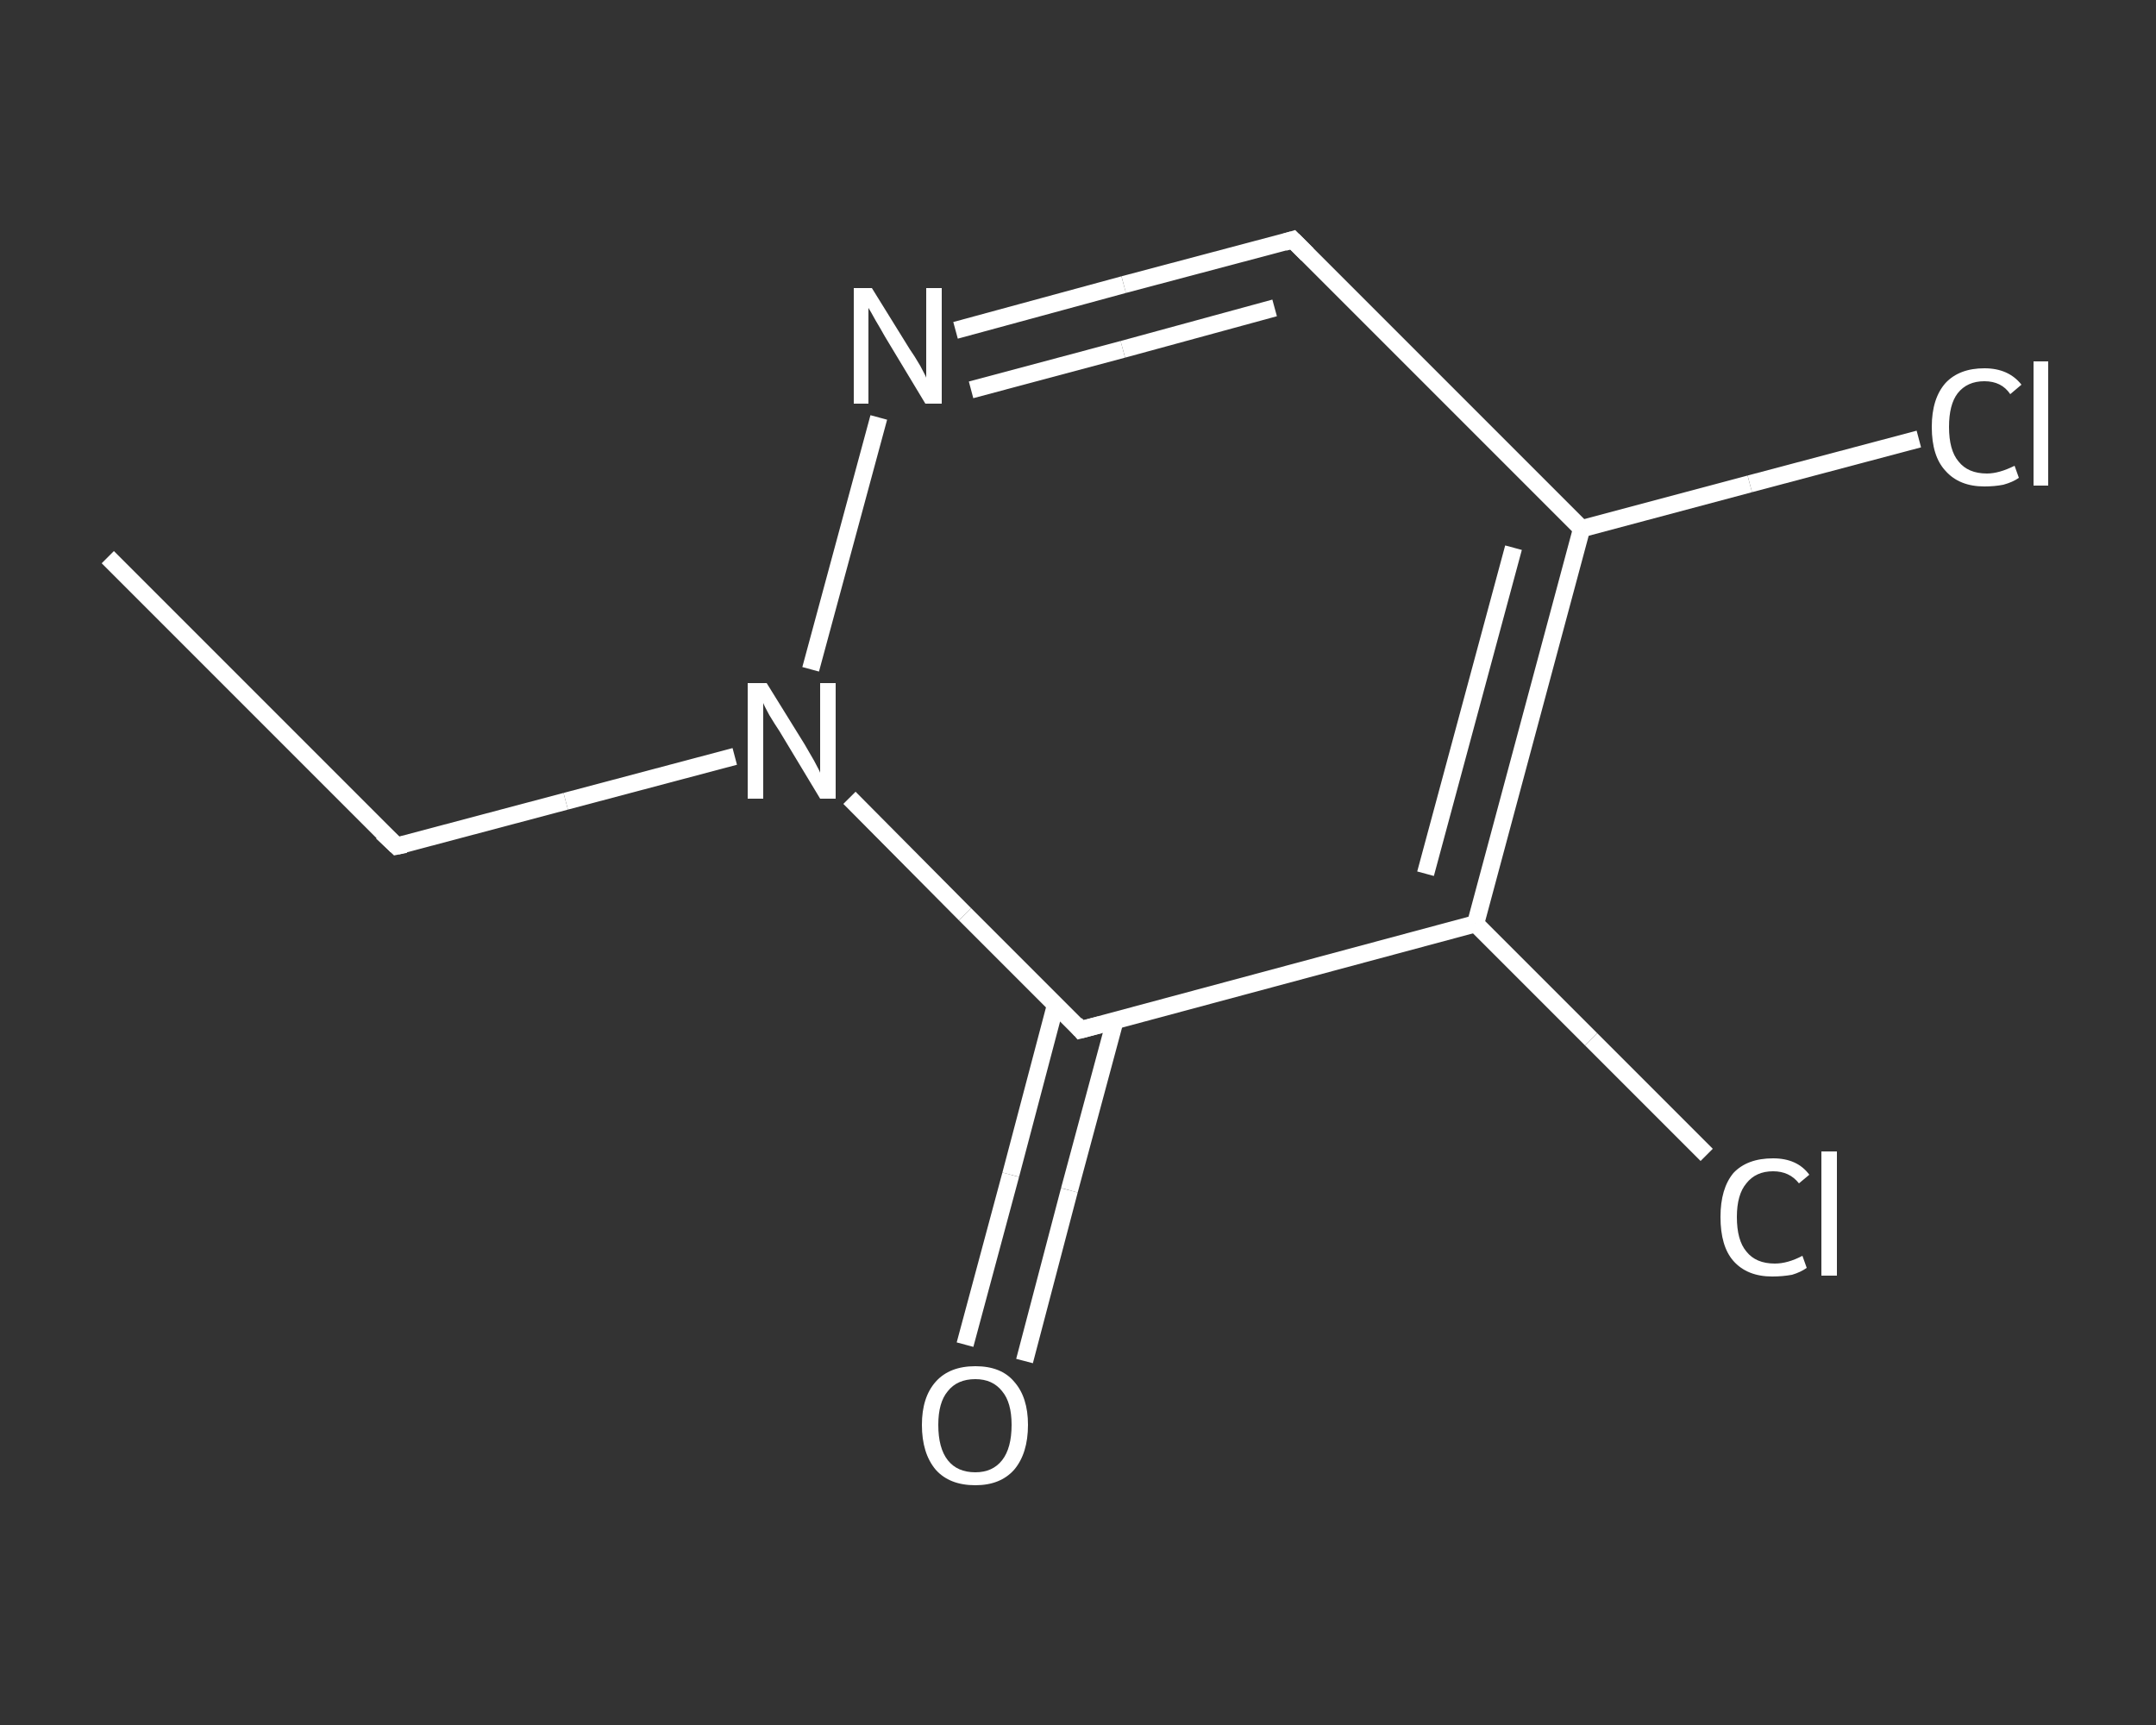<?xml version='1.0' encoding='iso-8859-1'?>
<svg version='1.1' baseProfile='full'
              xmlns='http://www.w3.org/2000/svg'
                      xmlns:rdkit='http://www.rdkit.org/xml'
                      xmlns:xlink='http://www.w3.org/1999/xlink'
                  xml:space='preserve'
width='250px' height='200px' viewBox='0 0 250 200'>
<rect x="0" y="0" width="250" height="200" fill="#333333" stroke="none"/>
<!-- END OF HEADER -->
<rect style='opacity:1.0;fill:transparent;stroke:none' width='250.0' height='200.0' x='0.0' y='0.0'> </rect>
<path class='bond-0 atom-0 atom-1' d='M 12.5,64.6 L 46.0,98.1' style='fill:none;fill-rule:evenodd;stroke:#FFFFFF;stroke-width:2.0px;stroke-linecap:butt;stroke-linejoin:miter;stroke-opacity:1' />
<path class='bond-1 atom-1 atom-2' d='M 46.0,98.1 L 65.6,92.9' style='fill:none;fill-rule:evenodd;stroke:#FFFFFF;stroke-width:2.0px;stroke-linecap:butt;stroke-linejoin:miter;stroke-opacity:1' />
<path class='bond-1 atom-1 atom-2' d='M 65.6,92.9 L 85.2,87.7' style='fill:none;fill-rule:evenodd;stroke:#FFFFFF;stroke-width:2.0px;stroke-linecap:butt;stroke-linejoin:miter;stroke-opacity:1' />
<path class='bond-2 atom-2 atom-3' d='M 94.0,77.6 L 101.9,48.4' style='fill:none;fill-rule:evenodd;stroke:#FFFFFF;stroke-width:2.0px;stroke-linecap:butt;stroke-linejoin:miter;stroke-opacity:1' />
<path class='bond-3 atom-3 atom-4' d='M 110.8,38.3 L 130.3,33.0' style='fill:none;fill-rule:evenodd;stroke:#FFFFFF;stroke-width:2.0px;stroke-linecap:butt;stroke-linejoin:miter;stroke-opacity:1' />
<path class='bond-3 atom-3 atom-4' d='M 130.3,33.0 L 149.9,27.8' style='fill:none;fill-rule:evenodd;stroke:#FFFFFF;stroke-width:2.0px;stroke-linecap:butt;stroke-linejoin:miter;stroke-opacity:1' />
<path class='bond-3 atom-3 atom-4' d='M 112.6,45.2 L 130.2,40.5' style='fill:none;fill-rule:evenodd;stroke:#FFFFFF;stroke-width:2.0px;stroke-linecap:butt;stroke-linejoin:miter;stroke-opacity:1' />
<path class='bond-3 atom-3 atom-4' d='M 130.2,40.5 L 147.8,35.7' style='fill:none;fill-rule:evenodd;stroke:#FFFFFF;stroke-width:2.0px;stroke-linecap:butt;stroke-linejoin:miter;stroke-opacity:1' />
<path class='bond-4 atom-4 atom-5' d='M 149.9,27.8 L 183.4,61.3' style='fill:none;fill-rule:evenodd;stroke:#FFFFFF;stroke-width:2.0px;stroke-linecap:butt;stroke-linejoin:miter;stroke-opacity:1' />
<path class='bond-5 atom-5 atom-6' d='M 183.4,61.3 L 202.9,56.1' style='fill:none;fill-rule:evenodd;stroke:#FFFFFF;stroke-width:2.0px;stroke-linecap:butt;stroke-linejoin:miter;stroke-opacity:1' />
<path class='bond-5 atom-5 atom-6' d='M 202.9,56.1 L 222.5,50.9' style='fill:none;fill-rule:evenodd;stroke:#FFFFFF;stroke-width:2.0px;stroke-linecap:butt;stroke-linejoin:miter;stroke-opacity:1' />
<path class='bond-6 atom-5 atom-7' d='M 183.4,61.3 L 171.1,107.1' style='fill:none;fill-rule:evenodd;stroke:#FFFFFF;stroke-width:2.0px;stroke-linecap:butt;stroke-linejoin:miter;stroke-opacity:1' />
<path class='bond-6 atom-5 atom-7' d='M 175.5,63.5 L 165.3,101.3' style='fill:none;fill-rule:evenodd;stroke:#FFFFFF;stroke-width:2.0px;stroke-linecap:butt;stroke-linejoin:miter;stroke-opacity:1' />
<path class='bond-7 atom-7 atom-8' d='M 171.1,107.1 L 184.5,120.5' style='fill:none;fill-rule:evenodd;stroke:#FFFFFF;stroke-width:2.0px;stroke-linecap:butt;stroke-linejoin:miter;stroke-opacity:1' />
<path class='bond-7 atom-7 atom-8' d='M 184.5,120.5 L 197.9,133.9' style='fill:none;fill-rule:evenodd;stroke:#FFFFFF;stroke-width:2.0px;stroke-linecap:butt;stroke-linejoin:miter;stroke-opacity:1' />
<path class='bond-8 atom-7 atom-9' d='M 171.1,107.1 L 125.3,119.4' style='fill:none;fill-rule:evenodd;stroke:#FFFFFF;stroke-width:2.0px;stroke-linecap:butt;stroke-linejoin:miter;stroke-opacity:1' />
<path class='bond-9 atom-9 atom-10' d='M 122.4,116.5 L 117.2,136.2' style='fill:none;fill-rule:evenodd;stroke:#FFFFFF;stroke-width:2.0px;stroke-linecap:butt;stroke-linejoin:miter;stroke-opacity:1' />
<path class='bond-9 atom-9 atom-10' d='M 117.2,136.2 L 111.9,155.9' style='fill:none;fill-rule:evenodd;stroke:#FFFFFF;stroke-width:2.0px;stroke-linecap:butt;stroke-linejoin:miter;stroke-opacity:1' />
<path class='bond-9 atom-9 atom-10' d='M 129.3,118.3 L 124.0,138.0' style='fill:none;fill-rule:evenodd;stroke:#FFFFFF;stroke-width:2.0px;stroke-linecap:butt;stroke-linejoin:miter;stroke-opacity:1' />
<path class='bond-9 atom-9 atom-10' d='M 124.0,138.0 L 118.8,157.8' style='fill:none;fill-rule:evenodd;stroke:#FFFFFF;stroke-width:2.0px;stroke-linecap:butt;stroke-linejoin:miter;stroke-opacity:1' />
<path class='bond-10 atom-9 atom-2' d='M 125.3,119.4 L 111.9,106.0' style='fill:none;fill-rule:evenodd;stroke:#FFFFFF;stroke-width:2.0px;stroke-linecap:butt;stroke-linejoin:miter;stroke-opacity:1' />
<path class='bond-10 atom-9 atom-2' d='M 111.9,106.0 L 98.5,92.5' style='fill:none;fill-rule:evenodd;stroke:#FFFFFF;stroke-width:2.0px;stroke-linecap:butt;stroke-linejoin:miter;stroke-opacity:1' />
<path d='M 44.3,96.5 L 46.0,98.1 L 47.0,97.9' style='fill:none;stroke:#FFFFFF;stroke-width:2.0px;stroke-linecap:butt;stroke-linejoin:miter;stroke-opacity:1;' />
<path d='M 148.9,28.1 L 149.9,27.8 L 151.6,29.5' style='fill:none;stroke:#FFFFFF;stroke-width:2.0px;stroke-linecap:butt;stroke-linejoin:miter;stroke-opacity:1;' />
<path d='M 127.6,118.8 L 125.3,119.4 L 124.7,118.7' style='fill:none;stroke:#FFFFFF;stroke-width:2.0px;stroke-linecap:butt;stroke-linejoin:miter;stroke-opacity:1;' />
<path class='atom-2' d='M 88.9 79.2
L 93.3 86.3
Q 93.7 87.0, 94.4 88.2
Q 95.1 89.5, 95.1 89.6
L 95.1 79.2
L 96.9 79.2
L 96.9 92.6
L 95.1 92.6
L 90.4 84.8
Q 89.8 83.9, 89.2 82.9
Q 88.6 81.8, 88.5 81.5
L 88.5 92.6
L 86.7 92.6
L 86.7 79.2
L 88.9 79.2
' fill='#FFFFFF'/>
<path class='atom-3' d='M 101.1 33.4
L 105.5 40.5
Q 106.0 41.2, 106.7 42.4
Q 107.4 43.7, 107.4 43.8
L 107.4 33.4
L 109.2 33.4
L 109.2 46.8
L 107.3 46.8
L 102.6 39.0
Q 102.1 38.1, 101.5 37.1
Q 100.9 36.0, 100.7 35.7
L 100.7 46.8
L 99.0 46.8
L 99.0 33.4
L 101.1 33.4
' fill='#FFFFFF'/>
<path class='atom-6' d='M 224.0 49.5
Q 224.0 46.2, 225.6 44.4
Q 227.2 42.7, 230.1 42.7
Q 232.9 42.7, 234.4 44.6
L 233.1 45.7
Q 232.1 44.2, 230.1 44.2
Q 228.1 44.2, 227.0 45.6
Q 226.0 46.9, 226.0 49.5
Q 226.0 52.2, 227.1 53.5
Q 228.2 54.9, 230.4 54.9
Q 231.8 54.9, 233.6 54.0
L 234.1 55.4
Q 233.4 55.9, 232.3 56.2
Q 231.3 56.4, 230.1 56.4
Q 227.2 56.4, 225.6 54.6
Q 224.0 52.9, 224.0 49.5
' fill='#FFFFFF'/>
<path class='atom-6' d='M 235.8 41.9
L 237.5 41.9
L 237.5 56.3
L 235.8 56.3
L 235.8 41.9
' fill='#FFFFFF'/>
<path class='atom-8' d='M 199.5 141.1
Q 199.5 137.8, 201.0 136.0
Q 202.6 134.3, 205.6 134.3
Q 208.4 134.3, 209.8 136.2
L 208.6 137.2
Q 207.5 135.8, 205.6 135.8
Q 203.6 135.8, 202.5 137.2
Q 201.4 138.5, 201.4 141.1
Q 201.4 143.8, 202.5 145.1
Q 203.6 146.5, 205.8 146.5
Q 207.3 146.5, 209.0 145.6
L 209.5 147.0
Q 208.8 147.5, 207.8 147.8
Q 206.7 148.0, 205.5 148.0
Q 202.6 148.0, 201.0 146.2
Q 199.5 144.5, 199.5 141.1
' fill='#FFFFFF'/>
<path class='atom-8' d='M 211.2 133.5
L 213.0 133.5
L 213.0 147.9
L 211.2 147.9
L 211.2 133.5
' fill='#FFFFFF'/>
<path class='atom-10' d='M 106.9 165.2
Q 106.9 162.0, 108.5 160.2
Q 110.1 158.4, 113.1 158.4
Q 116.1 158.4, 117.6 160.2
Q 119.2 162.0, 119.2 165.2
Q 119.2 168.5, 117.6 170.4
Q 116.0 172.2, 113.1 172.2
Q 110.1 172.2, 108.5 170.4
Q 106.9 168.5, 106.9 165.2
M 113.1 170.7
Q 115.1 170.7, 116.2 169.3
Q 117.3 167.9, 117.3 165.2
Q 117.3 162.6, 116.2 161.3
Q 115.1 159.9, 113.1 159.9
Q 111.0 159.9, 109.9 161.3
Q 108.8 162.6, 108.8 165.2
Q 108.8 167.9, 109.9 169.3
Q 111.0 170.7, 113.1 170.7
' fill='#FFFFFF'/>
</svg>
